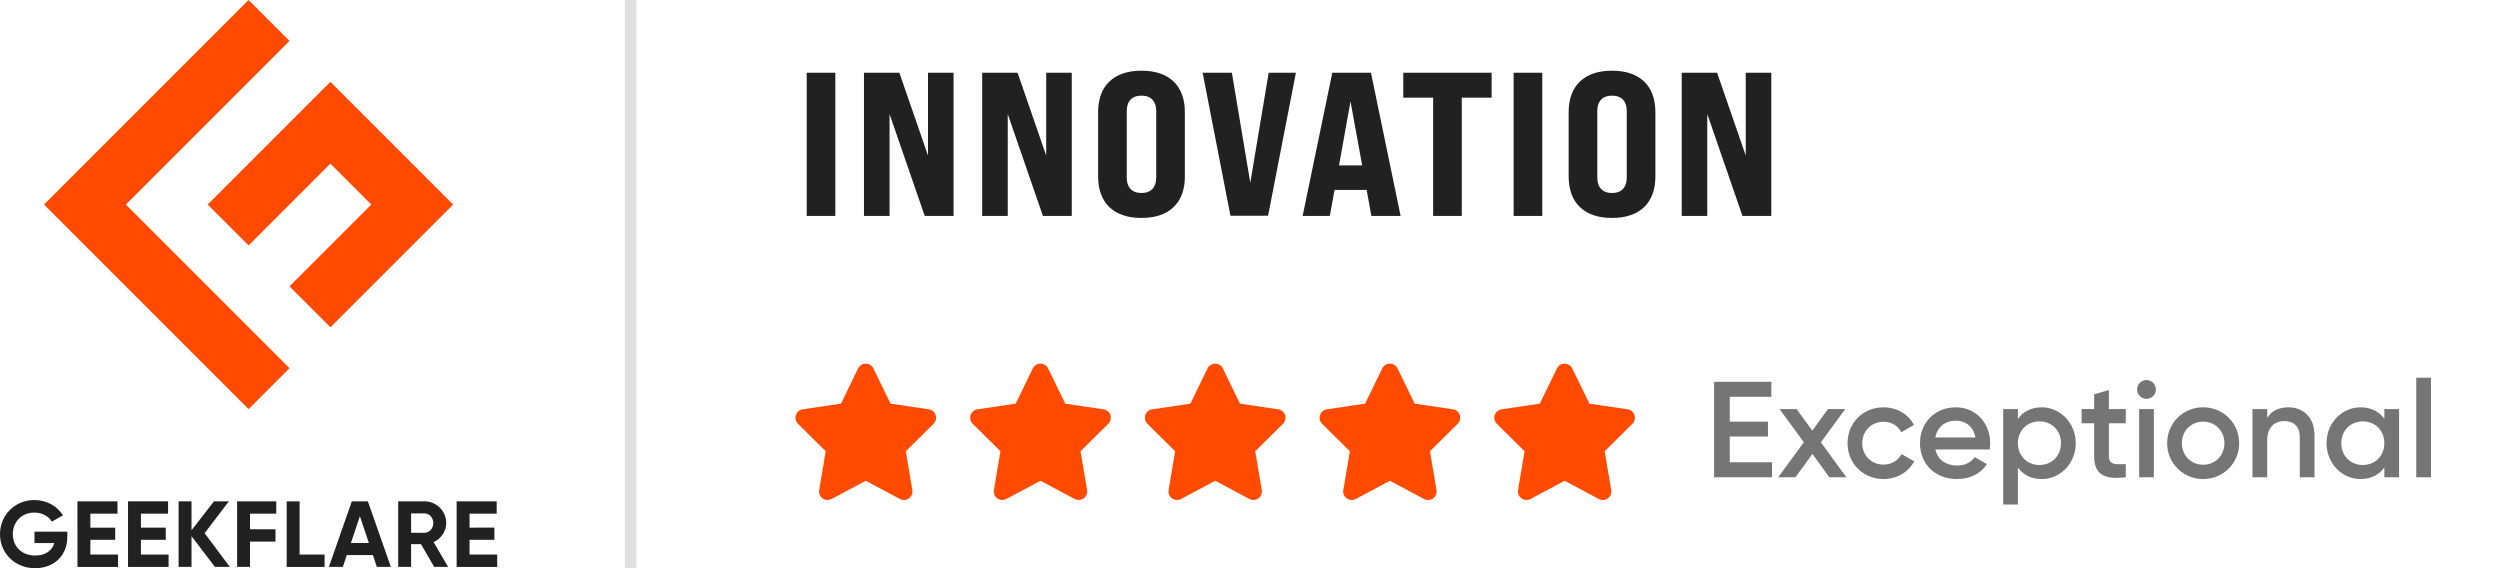 <svg viewBox="0 0 220 50" xmlns="http://www.w3.org/2000/svg">
<path d="M152.22 40.68H155.94V42H150.84V33.6H155.88V34.92H152.22V37.104H155.58V38.412H152.22V40.68ZM162.483 42H160.983L159.495 39.948L157.995 42H156.483L158.739 38.916L156.603 36H158.103L159.483 37.896L160.863 36H162.375L160.239 38.928L162.483 42ZM165.752 42.156C163.94 42.156 162.584 40.776 162.584 39C162.584 37.212 163.94 35.844 165.752 35.844C166.928 35.844 167.948 36.456 168.428 37.392L167.312 38.04C167.048 37.476 166.46 37.116 165.74 37.116C164.684 37.116 163.88 37.92 163.88 39C163.88 40.08 164.684 40.884 165.74 40.884C166.46 40.884 167.048 40.512 167.336 39.96L168.452 40.596C167.948 41.544 166.928 42.156 165.752 42.156ZM170.315 39.552C170.519 40.488 171.275 40.968 172.235 40.968C172.955 40.968 173.495 40.644 173.783 40.224L174.851 40.848C174.299 41.664 173.399 42.156 172.223 42.156C170.243 42.156 168.959 40.8 168.959 39C168.959 37.224 170.243 35.844 172.127 35.844C173.915 35.844 175.139 37.284 175.139 39.012C175.139 39.192 175.115 39.384 175.091 39.552H170.315ZM170.303 38.496H173.831C173.651 37.464 172.895 37.02 172.115 37.02C171.143 37.02 170.483 37.596 170.303 38.496ZM179.675 35.844C181.307 35.844 182.663 37.224 182.663 39C182.663 40.788 181.307 42.156 179.675 42.156C178.739 42.156 178.031 41.772 177.575 41.148V44.4H176.279V36H177.575V36.864C178.031 36.228 178.739 35.844 179.675 35.844ZM179.471 40.92C180.551 40.92 181.367 40.116 181.367 39C181.367 37.884 180.551 37.08 179.471 37.08C178.391 37.08 177.575 37.884 177.575 39C177.575 40.116 178.391 40.92 179.471 40.92ZM187.069 37.248H185.581V40.128C185.581 40.896 186.085 40.884 187.069 40.836V42C185.077 42.24 184.285 41.688 184.285 40.128V37.248H183.181V36H184.285V34.704L185.581 34.32V36H187.069V37.248ZM188.892 35.1C188.436 35.1 188.064 34.716 188.064 34.272C188.064 33.816 188.436 33.444 188.892 33.444C189.348 33.444 189.72 33.816 189.72 34.272C189.72 34.716 189.348 35.1 188.892 35.1ZM188.244 42V36H189.54V42H188.244ZM193.877 42.156C192.125 42.156 190.709 40.776 190.709 39C190.709 37.212 192.125 35.844 193.877 35.844C195.641 35.844 197.045 37.212 197.045 39C197.045 40.776 195.641 42.156 193.877 42.156ZM193.877 40.896C194.933 40.896 195.749 40.092 195.749 39C195.749 37.908 194.933 37.104 193.877 37.104C192.821 37.104 192.005 37.908 192.005 39C192.005 40.092 192.821 40.896 193.877 40.896ZM201.373 35.844C202.717 35.844 203.677 36.756 203.677 38.316V42H202.381V38.448C202.381 37.536 201.853 37.056 201.037 37.056C200.185 37.056 199.513 37.56 199.513 38.784V42H198.217V36H199.513V36.768C199.909 36.144 200.557 35.844 201.373 35.844ZM209.824 36H211.12V42H209.824V41.136C209.368 41.772 208.66 42.156 207.724 42.156C206.092 42.156 204.736 40.776 204.736 39C204.736 37.212 206.092 35.844 207.724 35.844C208.66 35.844 209.368 36.228 209.824 36.852V36ZM207.928 40.92C209.008 40.92 209.824 40.116 209.824 39C209.824 37.884 209.008 37.08 207.928 37.08C206.848 37.08 206.032 37.884 206.032 39C206.032 40.116 206.848 40.92 207.928 40.92ZM212.631 42V33.24H213.927V42H212.631Z" fill="#757575"/>
<path d="M76.861 32.422C76.737 32.164 76.474 32 76.186 32C75.897 32 75.637 32.164 75.511 32.422L74.004 35.522L70.639 36.019C70.358 36.061 70.123 36.258 70.037 36.528C69.95 36.797 70.02 37.095 70.222 37.294L72.663 39.71L72.087 43.124C72.04 43.406 72.157 43.692 72.389 43.858C72.621 44.024 72.928 44.045 73.181 43.912L76.188 42.307L79.195 43.912C79.448 44.045 79.755 44.027 79.987 43.858C80.219 43.689 80.336 43.406 80.289 43.124L79.71 39.71L82.152 37.294C82.354 37.095 82.427 36.797 82.337 36.528C82.248 36.258 82.016 36.061 81.735 36.019L78.368 35.522L76.861 32.422Z" fill="#FF4A00"/>
<path d="M92.236 32.422C92.111 32.164 91.849 32 91.561 32C91.272 32 91.012 32.164 90.886 32.422L89.379 35.522L86.014 36.019C85.733 36.061 85.498 36.258 85.411 36.528C85.325 36.797 85.395 37.095 85.597 37.294L88.038 39.71L87.462 43.124C87.415 43.406 87.532 43.692 87.764 43.858C87.996 44.024 88.303 44.045 88.556 43.912L91.563 42.307L94.57 43.912C94.823 44.045 95.13 44.027 95.362 43.858C95.594 43.689 95.711 43.406 95.664 43.124L95.085 39.71L97.527 37.294C97.729 37.095 97.801 36.797 97.712 36.528C97.623 36.258 97.391 36.061 97.11 36.019L93.743 35.522L92.236 32.422Z" fill="#FF4A00"/>
<path d="M107.611 32.422C107.486 32.164 107.224 32 106.936 32C106.647 32 106.387 32.164 106.261 32.422L104.754 35.522L101.389 36.019C101.107 36.061 100.873 36.258 100.786 36.528C100.7 36.797 100.77 37.095 100.971 37.294L103.413 39.71L102.837 43.124C102.79 43.406 102.907 43.692 103.139 43.858C103.371 44.024 103.678 44.045 103.931 43.912L106.938 42.307L109.945 43.912C110.198 44.045 110.505 44.027 110.737 43.858C110.969 43.689 111.086 43.406 111.039 43.124L110.46 39.71L112.902 37.294C113.104 37.095 113.176 36.797 113.087 36.528C112.998 36.258 112.766 36.061 112.485 36.019L109.117 35.522L107.611 32.422Z" fill="#FF4A00"/>
<path d="M122.986 32.422C122.861 32.164 122.599 32 122.311 32C122.022 32 121.762 32.164 121.636 32.422L120.129 35.522L116.764 36.019C116.482 36.061 116.248 36.258 116.161 36.528C116.075 36.797 116.145 37.095 116.346 37.294L118.788 39.71L118.212 43.124C118.165 43.406 118.282 43.692 118.514 43.858C118.746 44.024 119.053 44.045 119.306 43.912L122.313 42.307L125.32 43.912C125.573 44.045 125.88 44.027 126.112 43.858C126.344 43.689 126.461 43.406 126.414 43.124L125.835 39.71L128.277 37.294C128.479 37.095 128.551 36.797 128.462 36.528C128.373 36.258 128.141 36.061 127.86 36.019L124.492 35.522L122.986 32.422Z" fill="#FF4A00"/>
<path d="M138.36 32.422C138.236 32.164 137.974 32 137.686 32C137.397 32 137.137 32.164 137.011 32.422L135.504 35.522L132.139 36.019C131.857 36.061 131.623 36.258 131.536 36.528C131.45 36.797 131.52 37.095 131.721 37.294L134.163 39.71L133.587 43.124C133.54 43.406 133.657 43.692 133.889 43.858C134.121 44.024 134.428 44.045 134.681 43.912L137.688 42.307L140.695 43.912C140.948 44.045 141.255 44.027 141.487 43.858C141.719 43.689 141.836 43.406 141.789 43.124L141.21 39.71L143.652 37.294C143.854 37.095 143.926 36.797 143.837 36.528C143.748 36.258 143.516 36.061 143.235 36.019L139.867 35.522L138.36 32.422Z" fill="#FF4A00"/>
<path d="M70.99 19V6.4H73.51V19H70.99ZM76.03 19V6.4H79.144L81.664 13.69V6.4H83.914V19H81.376L78.28 10.036V19H76.03ZM86.431 19V6.4H89.545L92.065 13.69V6.4H94.315V19H91.777L88.681 10.036V19H86.431ZM100.451 19.18C97.985 19.18 96.635 17.83 96.635 15.544V9.856C96.635 7.57 97.985 6.22 100.451 6.22C102.917 6.22 104.267 7.57 104.267 9.856V15.544C104.267 17.83 102.917 19.18 100.451 19.18ZM100.451 16.984C101.297 16.984 101.747 16.48 101.747 15.634V9.766C101.747 8.92 101.297 8.416 100.451 8.416C99.605 8.416 99.155 8.92 99.155 9.766V15.634C99.155 16.48 99.605 16.984 100.451 16.984ZM108.279 18.982L105.831 6.4H108.405L110.025 16.084L111.645 6.4H114.039L111.591 18.982H108.279ZM120.68 19L120.266 16.714H117.44L117.026 19H114.632L117.242 6.4H120.644L123.254 19H120.68ZM117.836 14.554H119.87L118.844 8.92L117.836 14.554ZM126.116 19V8.596H123.488V6.4H131.264V8.596H128.636V19H126.116ZM133.2 19V6.4H135.72V19H133.2ZM141.858 19.18C139.392 19.18 138.042 17.83 138.042 15.544V9.856C138.042 7.57 139.392 6.22 141.858 6.22C144.324 6.22 145.674 7.57 145.674 9.856V15.544C145.674 17.83 144.324 19.18 141.858 19.18ZM141.858 16.984C142.704 16.984 143.154 16.48 143.154 15.634V9.766C143.154 8.92 142.704 8.416 141.858 8.416C141.012 8.416 140.562 8.92 140.562 9.766V15.634C140.562 16.48 141.012 16.984 141.858 16.984ZM147.991 19V6.4H151.105L153.625 13.69V6.4H155.875V19H153.337L150.241 10.036V19H147.991Z" fill="#212121"/>
<rect x="55" width="1" height="50" fill="#E0E0E0"/>
<path d="M21.876 21.6L29.076 14.4L32.676 18L25.476 25.2L29.076 28.8L39.876 18L29.076 7.2L18.276 18L21.876 21.6Z" fill="#FF4A00"/>
<path d="M3.876 18L21.876 36L25.476 32.4L11.076 18L25.476 3.6L21.876 0L3.876 18Z" fill="#FF4A00"/>
<path d="M5.926 47.233C5.926 48.898 4.748 50.002 3.091 50.002C1.286 50.002 0 48.659 0 47.011C7.98312e-05 45.338 1.302 44.002 3.027 44.002C4.123 44.002 5.052 44.554 5.541 45.346L4.566 45.906C4.302 45.445 3.717 45.106 3.017 45.106C1.92 45.106 1.129 45.914 1.129 47.011C1.129 48.083 1.896 48.886 3.099 48.886C4.006 48.886 4.583 48.449 4.781 47.79L3.033 47.79L3.033 46.788L5.926 46.788L5.926 47.233Z" fill="#212121"/>
<path d="M10.384 48.802L10.384 49.889L6.816 49.89L6.815 44.118L10.34 44.117L10.34 45.202L7.953 45.202L7.953 46.434L10.137 46.434L10.137 47.505L7.953 47.505L7.953 48.802L10.384 48.802Z" fill="#212121"/>
<path d="M14.835 48.802L14.835 49.889L11.266 49.889L11.266 44.117L14.791 44.117L14.791 45.202L12.402 45.202L12.402 46.433L14.586 46.433L14.586 47.504L12.402 47.504L12.402 48.802L14.835 48.802Z" fill="#212121"/>
<path d="M18.914 49.886L16.853 47.186L16.854 49.886L15.716 49.886L15.716 44.117L16.853 44.117L16.853 46.663L18.831 44.117L20.141 44.117L18.007 46.919L20.224 49.886L18.914 49.886Z" fill="#212121"/>
<path d="M22.002 45.201L22.002 46.573L24.244 46.573L24.244 47.66L22.002 47.661L22.002 49.886L20.867 49.886L20.866 44.117L24.311 44.117L24.311 45.201L22.002 45.201Z" fill="#212121"/>
<path d="M28.564 48.801L28.564 49.888L25.227 49.889L25.227 44.117L26.365 44.117L26.365 48.801L28.564 48.801Z" fill="#212121"/>
<path d="M32.816 48.846L30.517 48.846L30.171 49.885L28.943 49.885L30.962 44.116L32.371 44.116L34.396 49.885L33.162 49.885L32.816 48.846ZM32.462 47.784L31.67 45.426L30.879 47.784L32.462 47.784Z" fill="#212121"/>
<path d="M37.044 47.882L36.177 47.883L36.177 49.885L35.041 49.885L35.041 44.116L37.349 44.116C37.6 44.115 37.849 44.164 38.082 44.26C38.314 44.355 38.526 44.496 38.704 44.673C38.882 44.85 39.024 45.061 39.121 45.293C39.218 45.525 39.268 45.774 39.269 46.025C39.269 46.751 38.819 47.402 38.157 47.707L39.432 49.882L38.206 49.882L37.044 47.882ZM36.177 46.885L37.347 46.885C37.776 46.885 38.13 46.51 38.13 46.028C38.13 45.545 37.776 45.179 37.347 45.179L36.177 45.179L36.177 46.885Z" fill="#212121"/>
<path d="M43.752 48.8L43.752 49.888L40.184 49.888L40.184 44.116L43.709 44.115L43.709 45.2L41.321 45.2L41.321 46.432L43.505 46.431L43.505 47.502L41.321 47.503L41.321 48.8L43.752 48.8Z" fill="#212121"/>
</svg>
